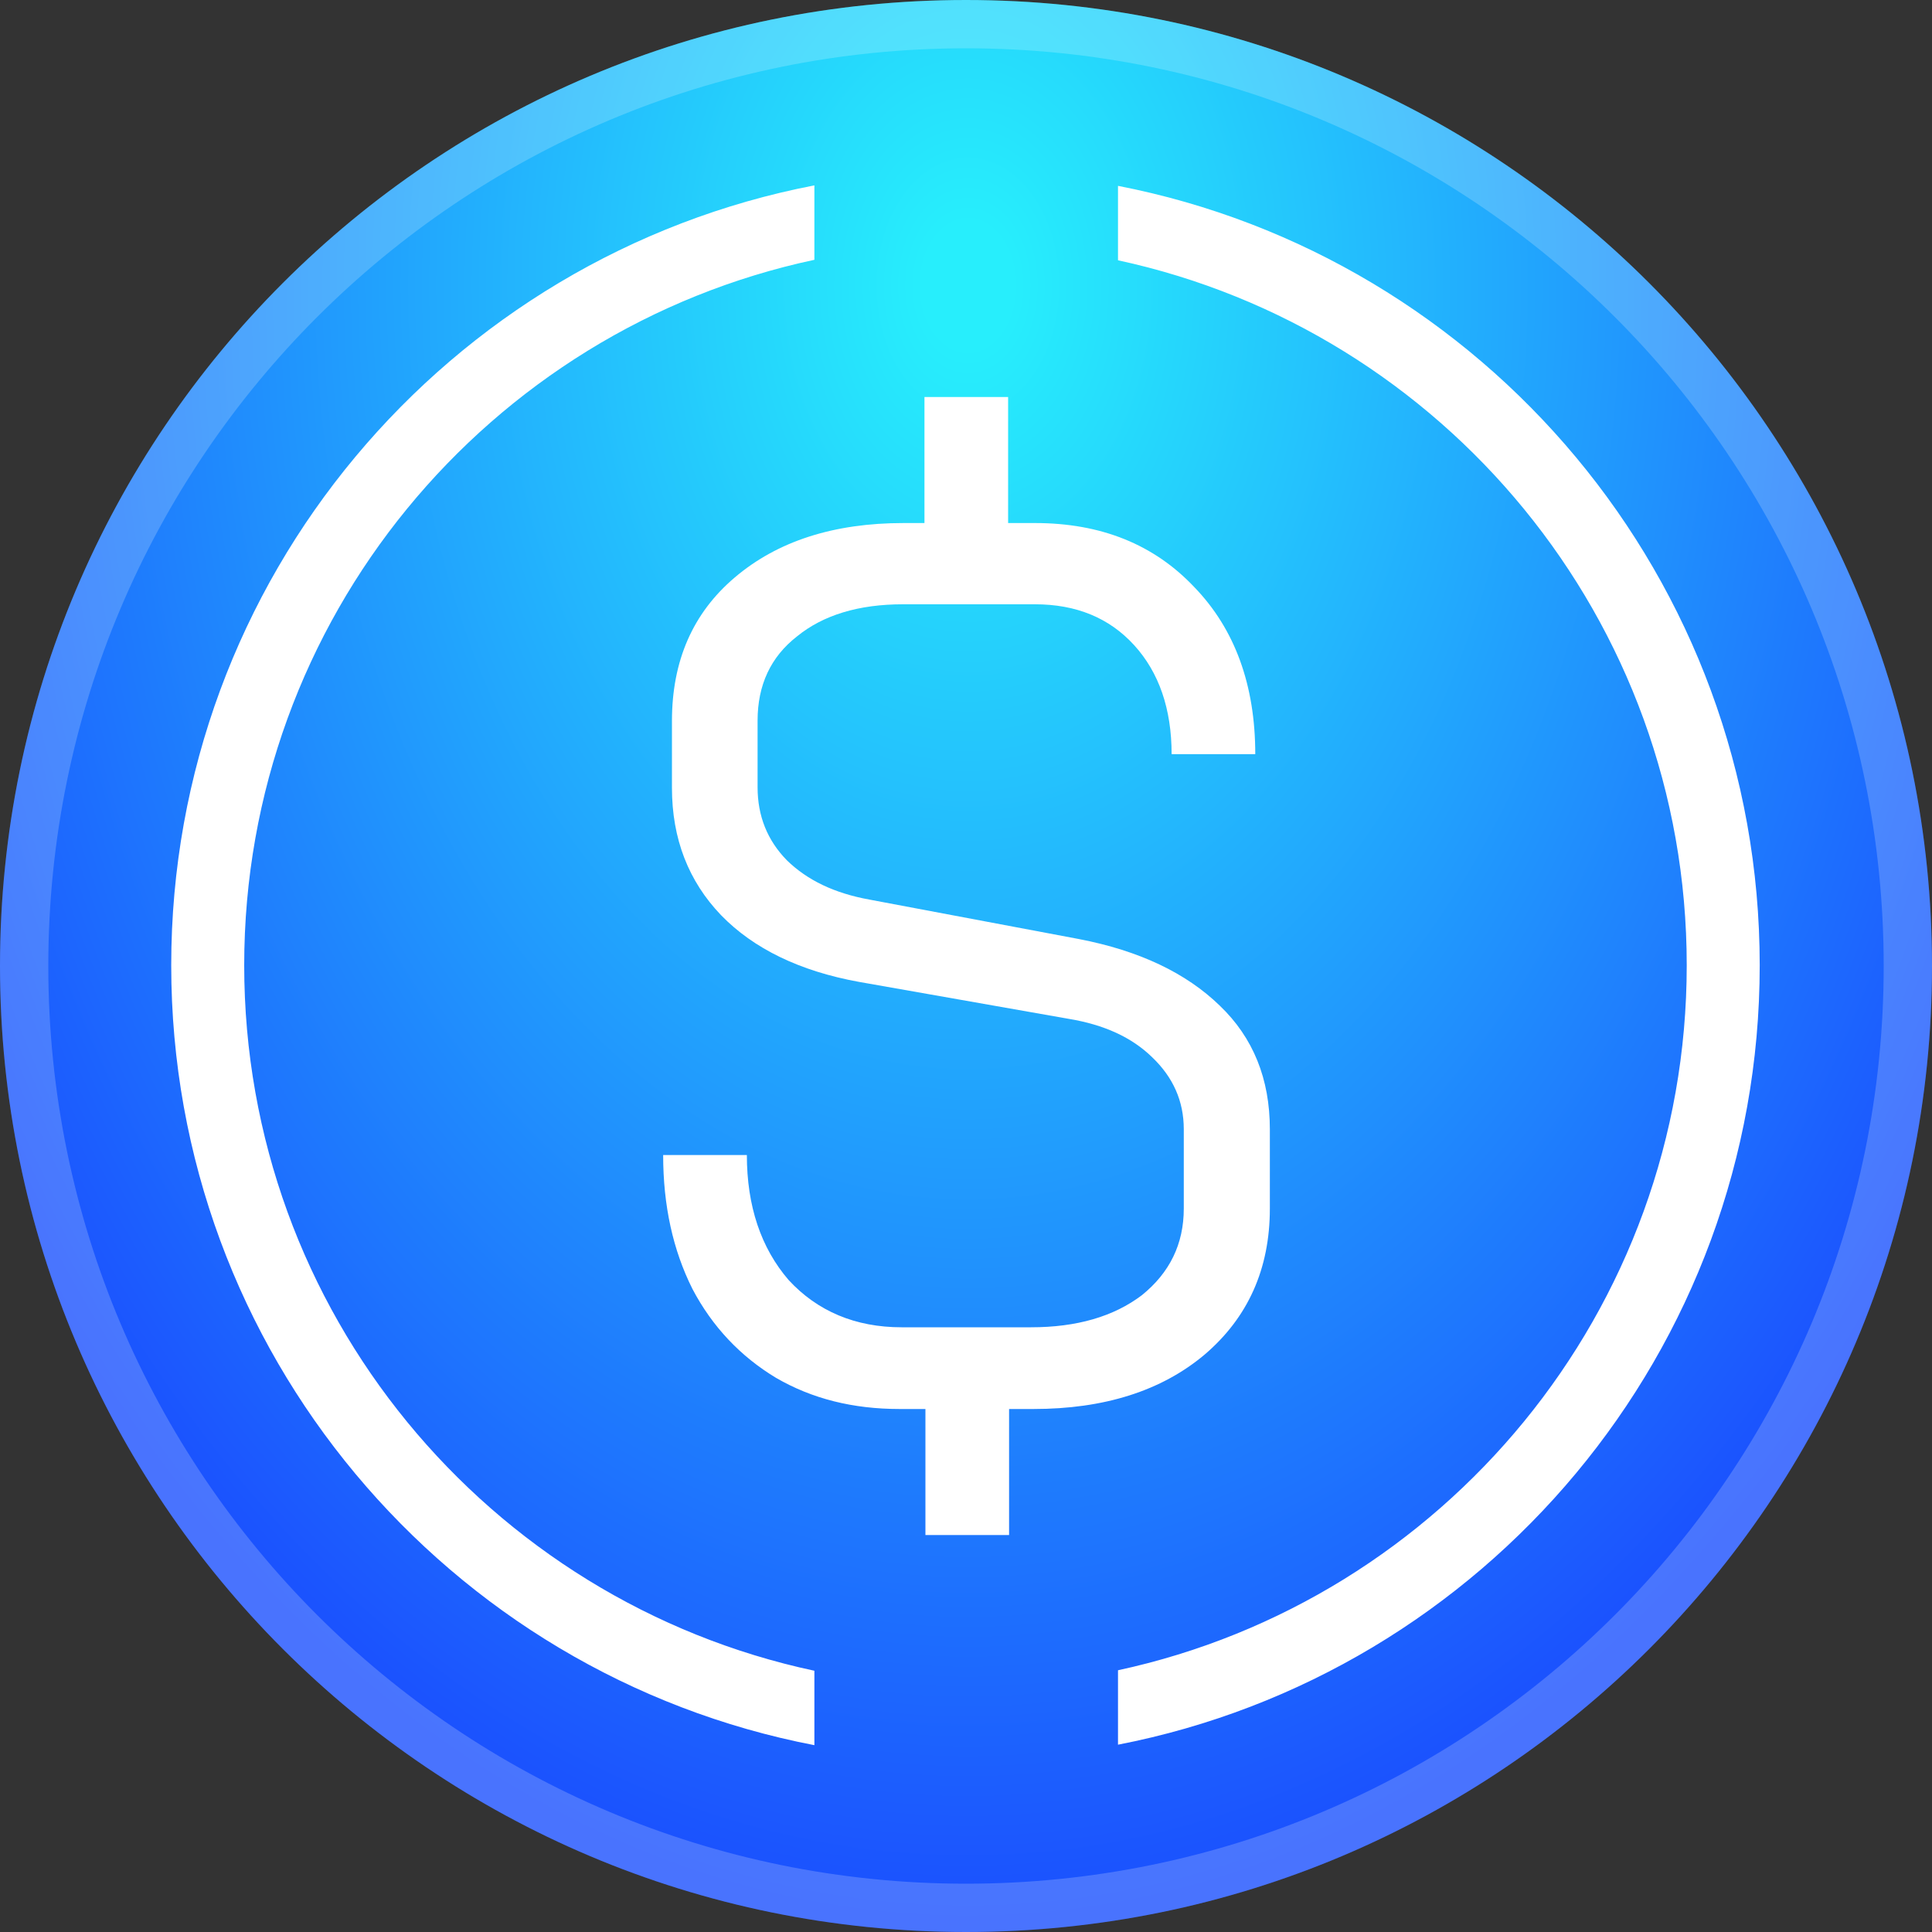 <svg width="40" height="40" viewBox="0 0 40 40" fill="none" xmlns="http://www.w3.org/2000/svg">
<rect x="0" y="0" width="40" height="40" fill="#333333" stroke="none"/>
<g clip-path="url(#clip0_10155_1026)">
<path d="M20 0C8.954 0 0 8.954 0 20C0 31.046 8.954 40 20 40C31.046 40 40 31.046 40 20C40 8.954 31.046 0 20 0Z" fill="url(#paint0_radial_10155_1026)"/>
<path d="M20 0.5C30.77 0.5 39.5 9.23 39.5 20C39.5 30.77 30.77 39.5 20 39.5C9.23 39.5 0.5 30.77 0.5 20C0.5 9.23 9.23 0.5 20 0.5Z" stroke="white" stroke-opacity="0.2"/>
<path fill-rule="evenodd" clip-rule="evenodd" d="M16.861 3.838C9.276 5.299 3.545 11.977 3.545 19.985C3.545 27.993 9.276 34.672 16.861 36.132V34.591C10.113 33.151 5.056 27.157 5.056 19.985C5.056 12.813 10.113 6.82 16.861 5.379V3.838ZM23.147 5.389V3.848C30.722 5.319 36.433 11.987 36.433 19.985C36.433 27.983 30.722 34.651 23.147 36.122V34.581C29.876 33.13 34.922 27.147 34.922 19.985C34.922 12.823 29.876 6.84 23.147 5.389Z" fill="white"/>
<path d="M22.333 19.441C23.592 19.683 24.559 20.146 25.254 20.821C25.949 21.486 26.291 22.342 26.291 23.38V25.022C26.291 26.271 25.838 27.278 24.942 28.044C24.045 28.799 22.857 29.172 21.396 29.172H20.892V31.781H19.16V29.172H18.626C17.659 29.172 16.813 28.96 16.067 28.527C15.332 28.084 14.748 27.47 14.335 26.684C13.932 25.878 13.73 24.961 13.73 23.914H15.463C15.463 24.971 15.755 25.838 16.329 26.503C16.924 27.147 17.709 27.48 18.666 27.48H21.346C22.293 27.48 23.058 27.258 23.642 26.815C24.216 26.351 24.509 25.757 24.509 25.022V23.38C24.509 22.796 24.287 22.302 23.854 21.889C23.431 21.476 22.857 21.214 22.121 21.093L17.78 20.328C16.561 20.106 15.604 19.643 14.929 18.948C14.254 18.243 13.912 17.366 13.912 16.309V14.929C13.912 13.68 14.345 12.692 15.211 11.957C16.098 11.202 17.266 10.829 18.706 10.829H19.14V8.22H20.872V10.829H21.426C22.796 10.829 23.894 11.272 24.73 12.159C25.566 13.025 25.989 14.183 25.989 15.614H24.257C24.257 14.677 23.995 13.921 23.481 13.357C22.967 12.793 22.282 12.511 21.426 12.511H18.697C17.78 12.511 17.044 12.733 16.501 13.176C15.957 13.599 15.685 14.183 15.685 14.918V16.299C15.685 16.893 15.886 17.396 16.289 17.809C16.712 18.223 17.276 18.494 18.001 18.625L22.333 19.441Z" fill="white"/>
</g>
<defs>
<radialGradient id="paint0_radial_10155_1026" cx="0" cy="0" r="1" gradientUnits="userSpaceOnUse" gradientTransform="translate(20.039 5.836) rotate(90) scale(42.169 29.683)">
<stop offset="0.031" stop-color="#27EEFC"/>
<stop offset="0.807" stop-color="#1B50FE"/>
</radialGradient>
<clipPath id="clip0_10155_1026">
<rect width="40" height="40" fill="white"/>
</clipPath>
</defs>
</svg>
